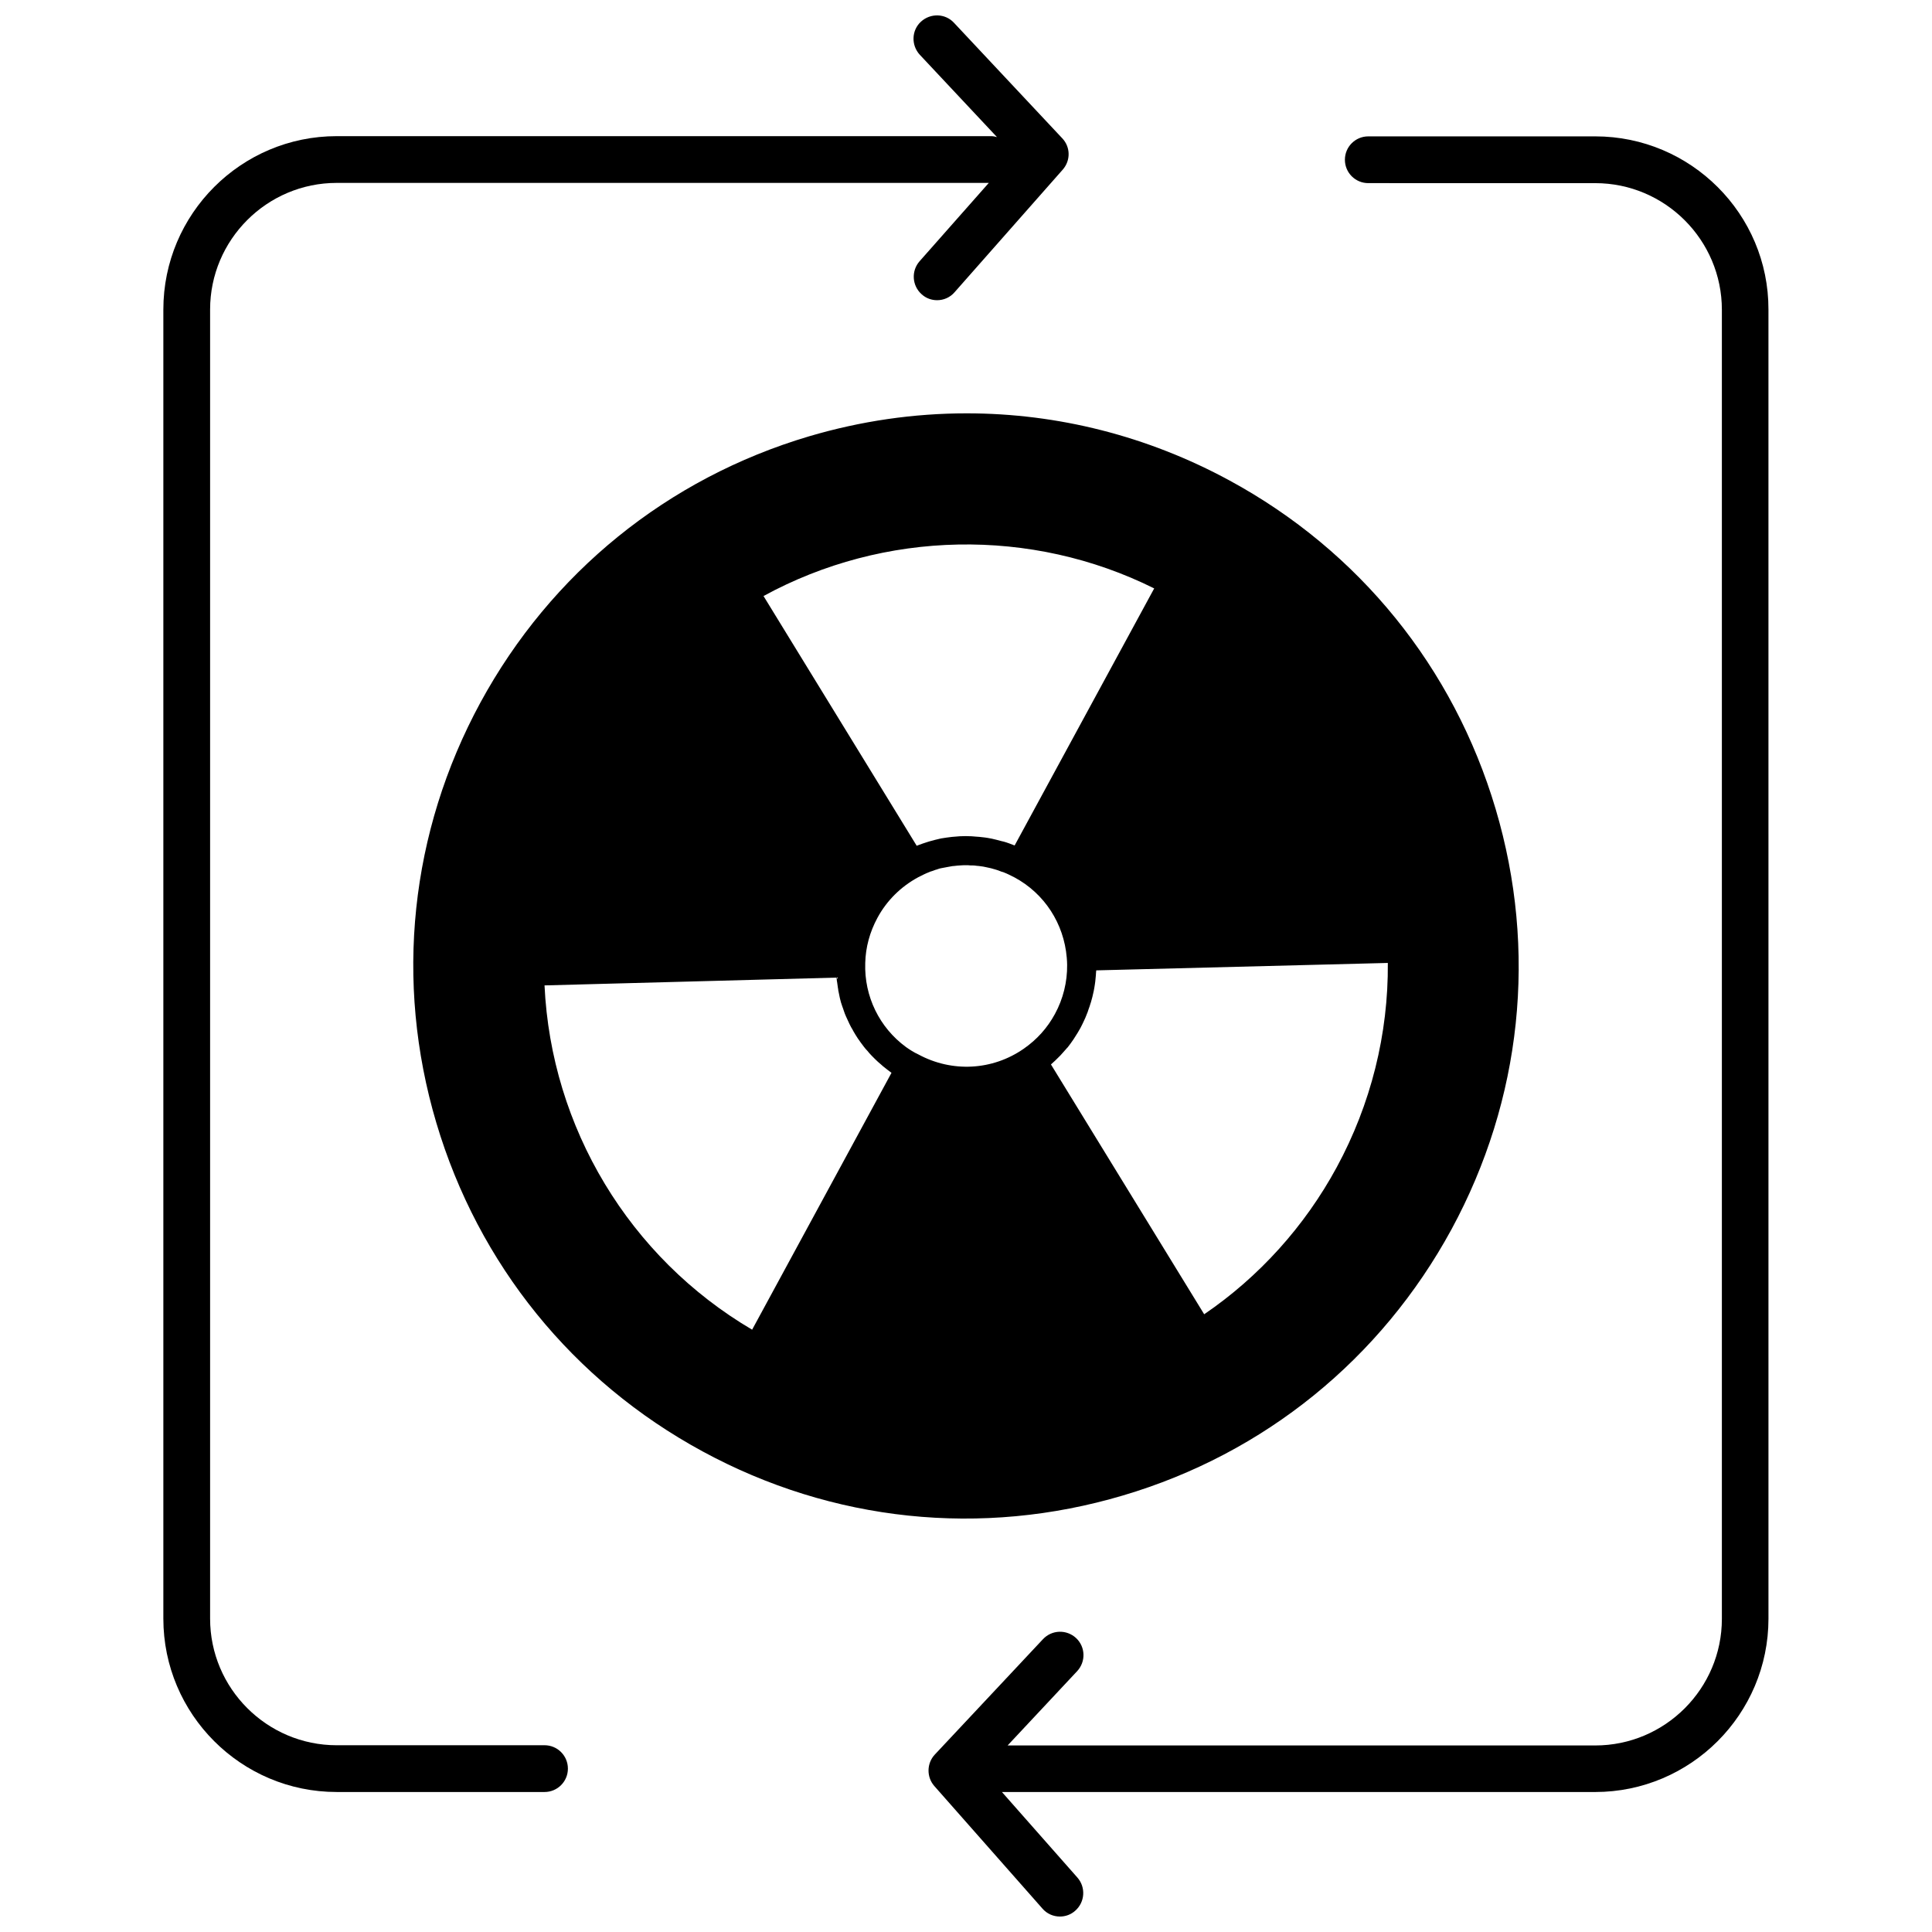 <?xml version="1.0" encoding="UTF-8"?>
<!-- Uploaded to: ICON Repo, www.svgrepo.com, Generator: ICON Repo Mixer Tools -->
<svg width="800px" height="800px" version="1.1" viewBox="144 144 512 512" xmlns="http://www.w3.org/2000/svg">
 <defs>
  <clipPath id="b">
   <path d="m390 180h223v471.9h-223z"/>
  </clipPath>
  <clipPath id="a">
   <path d="m187 148.09h241v470.91h-241z"/>
  </clipPath>
 </defs>
 <g clip-path="url(#b)">
  <path d="m566.76 180.14h-60.152c-3.426 0-6.195 2.769-6.195 6.195s2.769 6.195 6.195 6.195l60.152 0.004c18.488 0 33.555 15.062 33.555 33.555v346.92c0 18.488-15.062 33.555-33.555 33.555l-155.73-0.004 18.438-19.699c2.316-2.519 2.215-6.398-0.301-8.766-2.519-2.316-6.398-2.215-8.766 0.301l-28.668 30.582c-2.168 2.316-2.215 5.945-0.152 8.312l28.668 32.496c1.211 1.41 2.922 2.117 4.637 2.117 1.461 0 2.922-0.504 4.082-1.562 2.57-2.266 2.82-6.195 0.555-8.766l-20-22.672h157.19c25.34 0 45.949-20.605 45.949-45.949l-0.004-346.92c0.051-25.289-20.555-45.895-45.898-45.895z"/>
 </g>
 <g clip-path="url(#a)">
  <path d="m288.3 606.51h-55.066c-18.488 0-33.555-15.062-33.555-33.555v-346.93c0-18.488 15.062-33.555 33.555-33.555h172.81l-18.34 20.758c-2.266 2.57-2.016 6.5 0.555 8.766 1.16 1.059 2.621 1.562 4.082 1.562 1.715 0 3.426-0.707 4.637-2.117l28.668-32.496c2.117-2.418 2.066-5.996-0.152-8.312l-28.668-30.582c-2.316-2.519-6.246-2.621-8.766-0.301-2.519 2.316-2.621 6.246-0.301 8.766l20.453 21.816c-0.504-0.152-1.059-0.25-1.613-0.25h-173.36c-25.34 0-45.949 20.605-45.949 45.949v346.92c0 25.34 20.605 45.949 45.949 45.949h55.066c3.426 0 6.195-2.769 6.195-6.195 0-3.43-2.769-6.199-6.195-6.199z"/>
 </g>
 <path d="m441.61 540.31c37.484-11.082 68.367-36.172 87.059-70.535 18.641-34.359 22.824-73.91 11.688-111.39-11.133-37.484-36.172-68.418-70.535-87.059-21.715-11.789-45.543-17.785-69.625-17.785-14.008 0-28.012 2.016-41.816 6.098-37.484 11.133-68.367 36.172-87.059 70.535-18.641 34.359-22.824 73.91-11.688 111.39 11.133 37.484 36.172 68.418 70.535 87.059 34.41 18.691 73.957 22.824 111.44 11.688zm70.18-141.12c0.152 18.844-4.484 37.434-13.551 54.16-8.465 15.617-20.555 29.02-35.117 38.945l-40.605-66.199c0.051-0.051 0.051-0.051 0.102-0.102 0.707-0.605 1.309-1.211 1.965-1.863l0.453-0.453c0.555-0.605 1.109-1.211 1.664-1.863 0.051-0.102 0.102-0.152 0.203-0.203 0.555-0.707 1.109-1.461 1.613-2.215 0.102-0.203 0.25-0.352 0.352-0.555 0.504-0.805 1.008-1.562 1.461-2.418 0.352-0.707 0.707-1.359 1.008-2.066 0.102-0.203 0.203-0.453 0.301-0.656 0.203-0.504 0.402-0.957 0.605-1.512 0.102-0.25 0.152-0.504 0.25-0.754 0.203-0.504 0.352-1.008 0.504-1.512 0.102-0.25 0.152-0.453 0.203-0.656 0.203-0.707 0.402-1.461 0.555-2.215 0-0.051 0-0.152 0.051-0.203 0.152-0.707 0.25-1.359 0.352-2.016 0.051-0.25 0.051-0.504 0.102-0.754 0.051-0.504 0.102-1.059 0.152-1.562 0-0.25 0.051-0.555 0.051-0.805 0-0.203 0.051-0.352 0.051-0.555zm-61.918-99.25-36.98 68.113c-0.051 0-0.102-0.051-0.152-0.051-0.906-0.352-1.812-0.707-2.719-0.957-0.203-0.051-0.453-0.102-0.656-0.152-0.855-0.25-1.762-0.453-2.621-0.656-0.102 0-0.203-0.051-0.301-0.051-0.957-0.203-1.914-0.301-2.871-0.402-0.25 0-0.453-0.051-0.707-0.051-0.957-0.102-1.914-0.152-2.922-0.152h-0.203c-0.906 0-1.863 0.051-2.769 0.152-0.203 0-0.453 0.051-0.656 0.051-0.957 0.102-1.914 0.25-2.871 0.402-0.152 0.051-0.301 0.051-0.453 0.102-0.855 0.203-1.715 0.402-2.57 0.656-0.152 0.051-0.352 0.102-0.504 0.152-0.957 0.301-1.863 0.605-2.769 0.957-0.102 0.051-0.152 0.051-0.203 0.102l-40.605-66.199c31.996-17.48 70.988-18.238 103.54-2.016zm-106.55 196.44c-32.547-19.145-53.254-53.555-55.016-91.238l77.387-2.066c0 0.152 0.051 0.301 0.051 0.453 0 0.25 0.051 0.504 0.102 0.754 0.051 0.504 0.152 0.957 0.203 1.461 0.051 0.25 0.102 0.504 0.102 0.707 0.102 0.555 0.25 1.109 0.352 1.715 0.051 0.152 0.051 0.301 0.102 0.453 0.152 0.707 0.352 1.359 0.605 2.066 0.051 0.203 0.152 0.352 0.203 0.555 0.152 0.504 0.352 1.008 0.504 1.461 0.102 0.25 0.203 0.453 0.301 0.707 0.203 0.453 0.402 0.906 0.605 1.309 0.102 0.203 0.203 0.453 0.301 0.656 0.25 0.555 0.555 1.059 0.855 1.562 0.051 0.102 0.102 0.203 0.152 0.301 0.352 0.605 0.707 1.211 1.109 1.812 0.102 0.203 0.25 0.352 0.352 0.504 0.301 0.402 0.555 0.855 0.906 1.258 0.152 0.203 0.301 0.402 0.453 0.605 0.301 0.402 0.605 0.754 0.957 1.109 0.152 0.203 0.301 0.352 0.453 0.555 0.453 0.504 0.906 0.957 1.359 1.41 0.051 0.051 0.102 0.102 0.152 0.152 0.504 0.504 1.059 1.008 1.613 1.461 0.152 0.152 0.352 0.301 0.504 0.453 0.402 0.301 0.805 0.656 1.211 0.957 0.203 0.152 0.402 0.301 0.605 0.453 0.152 0.102 0.301 0.25 0.453 0.352zm40.758-74.918c-7.004-5.141-11.082-13.402-10.781-22.27 0.102-4.18 1.211-8.211 3.223-11.941 2.469-4.586 6.246-8.312 10.832-10.781 0.504-0.25 1.008-0.504 1.512-0.754 0.203-0.102 0.453-0.203 0.656-0.301 0.301-0.102 0.555-0.25 0.855-0.352 0.203-0.102 0.402-0.152 0.605-0.203 0.301-0.102 0.656-0.25 0.957-0.352 0.203-0.051 0.453-0.102 0.656-0.203 0.301-0.102 0.605-0.203 0.957-0.25 0.25-0.051 0.504-0.102 0.805-0.152 0.25-0.051 0.504-0.102 0.805-0.152 0.301-0.051 0.555-0.102 0.855-0.152 0.25-0.051 0.504-0.102 0.805-0.102 0.301-0.051 0.605-0.051 0.906-0.102 0.25 0 0.504-0.051 0.754-0.051 0.301 0 0.605-0.051 0.906-0.051h0.707c0.352 0 0.707 0 1.059 0.051h0.605c0.352 0 0.707 0.051 1.059 0.102 0.203 0 0.402 0.051 0.605 0.051 0.352 0.051 0.707 0.102 1.109 0.152 0.152 0.051 0.352 0.051 0.504 0.102 0.402 0.102 0.754 0.152 1.16 0.25 0.152 0.051 0.301 0.051 0.453 0.102 0.352 0.102 0.707 0.203 1.059 0.301 0.152 0.051 0.352 0.102 0.504 0.152 0.301 0.102 0.656 0.25 0.957 0.352 0.203 0.102 0.402 0.152 0.656 0.203 0.301 0.102 0.555 0.25 0.855 0.352 0.203 0.102 0.453 0.203 0.656 0.301 0.504 0.25 1.008 0.504 1.512 0.754 7.961 4.281 13.098 12.242 13.855 21.262 0.051 0.656 0.102 1.309 0.102 1.914 0.051 4.535-1.059 9.02-3.223 13-2.016 3.727-4.785 6.801-8.262 9.219-8.312 5.793-19.043 6.348-27.961 1.512-1.215-0.551-2.273-1.254-3.281-1.961z"/>
</svg>